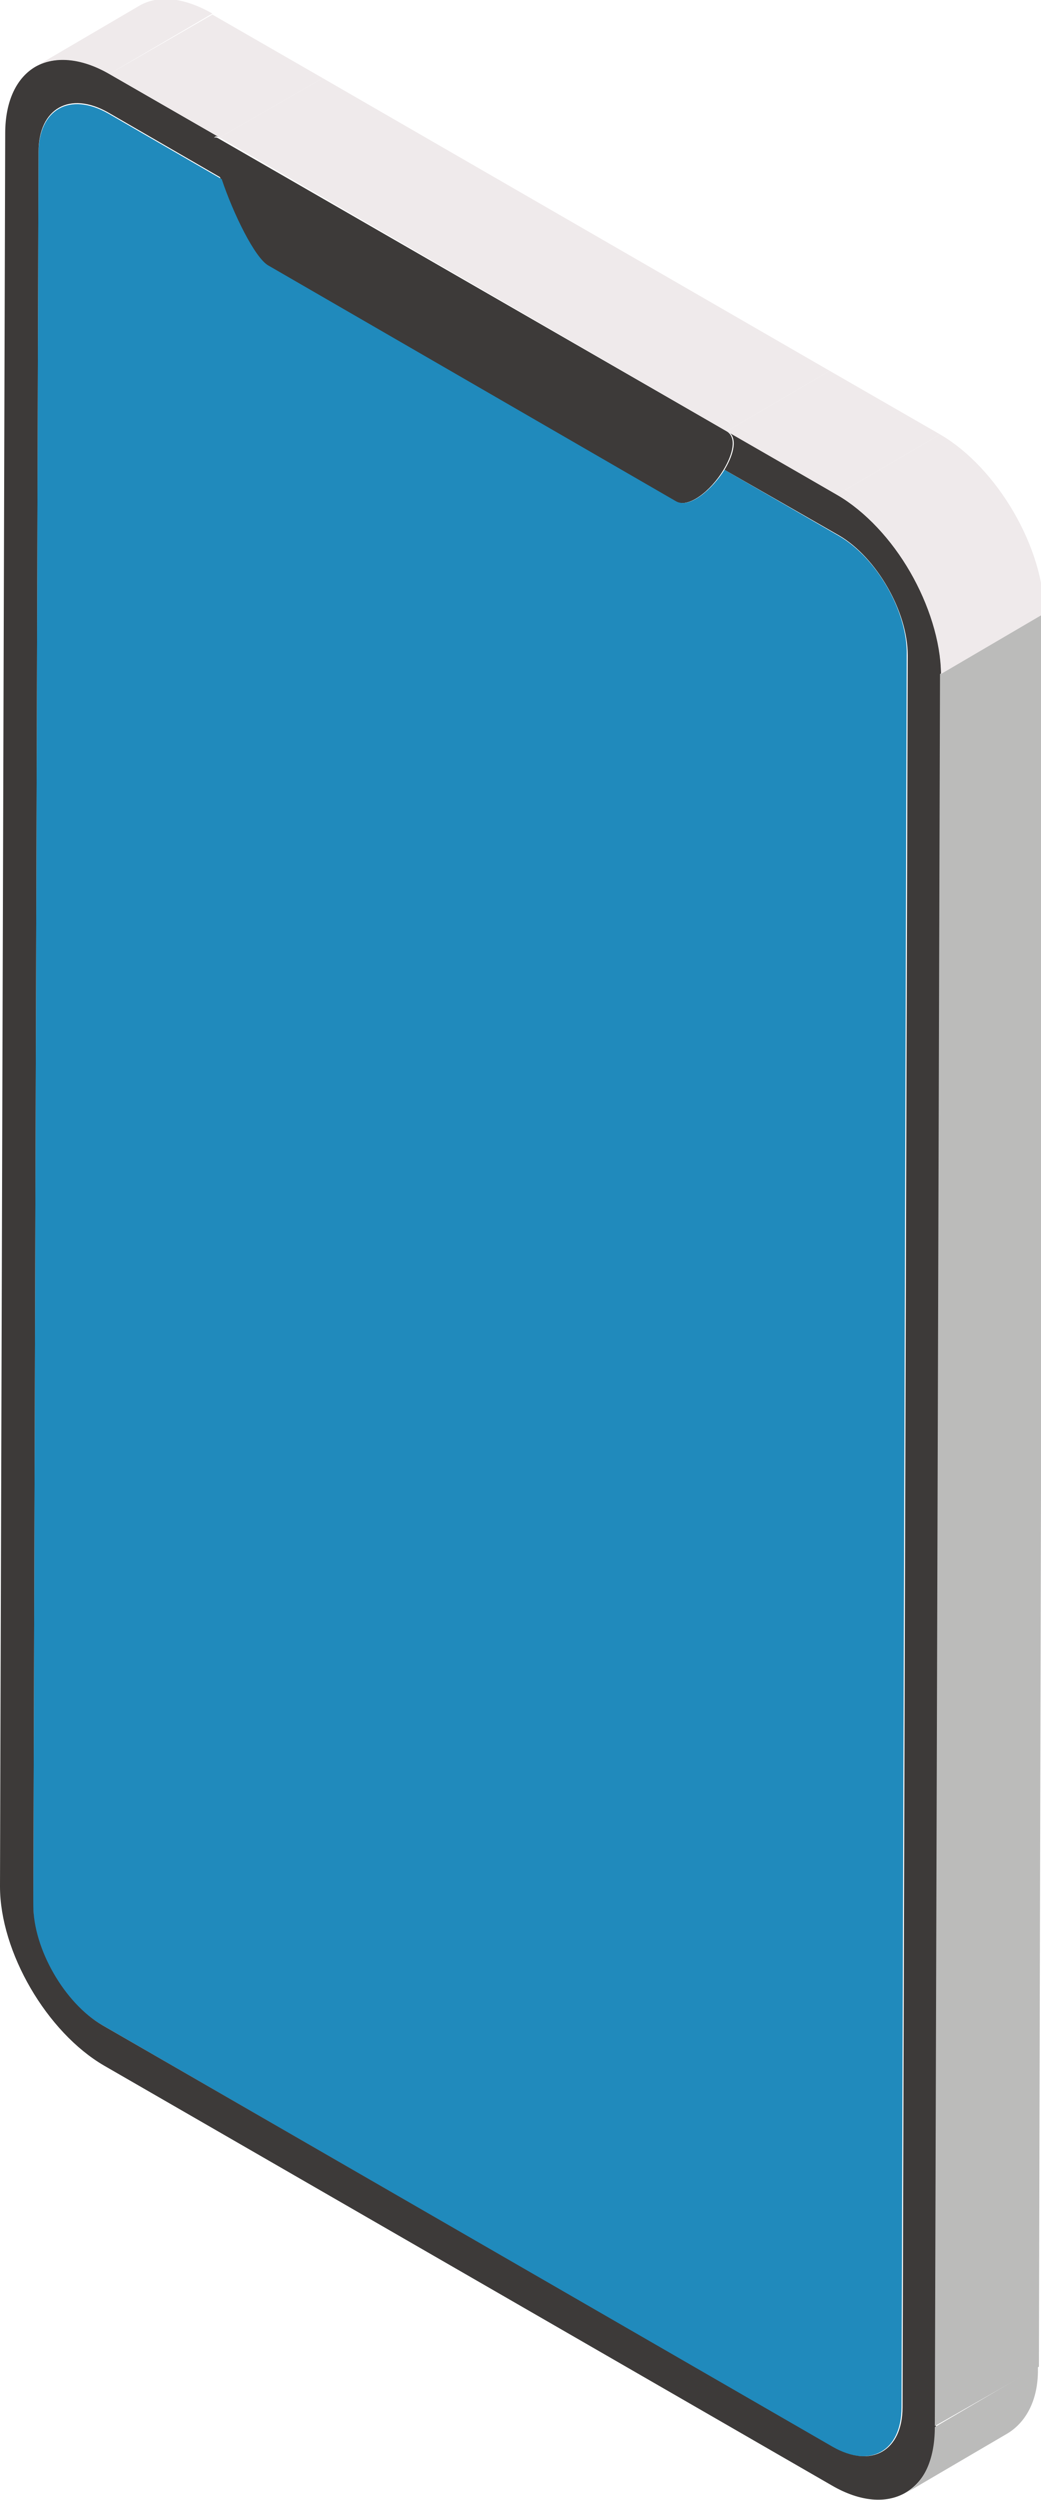 <?xml version="1.0" encoding="utf-8"?>
<!-- Generator: Adobe Illustrator 27.5.0, SVG Export Plug-In . SVG Version: 6.00 Build 0)  -->
<svg version="1.1" id="レイヤー_1" xmlns="http://www.w3.org/2000/svg" xmlns:xlink="http://www.w3.org/1999/xlink" x="0px"
	 y="0px" viewBox="0 0 100 240" style="enable-background:new 0 0 100 240;" xml:space="preserve">
<style type="text/css">
	.st0{fill:#3D3A39;}
	.st1{fill:#208ABC;}
	.st2{fill:#BBBBBA;}
	.st3{fill:#EFEAEB;}
</style>
<g>
	<g>
		<path class="st0" d="M69.8,41.4c1,0.6,0.6,2.2-0.3,3.7c-1.2,2-3.4,3.8-4.7,3L25.7,25.5c-1.3-0.8-3.4-5-4.5-8.3
			c-0.8-2.5-1.2-4.5-0.2-3.9L69.8,41.4z"/>
	</g>
	<g>
		<path class="st1" d="M80.5,51.4c3.7,2.1,6.7,7.3,6.6,11.5l-0.5,168.2c0,4.2-3,5.9-6.7,3.8L9.8,194.4c-3.7-2.1-6.7-7.3-6.6-11.5
			L3.7,14.7c0-4.2,3-5.9,6.7-3.8l10.9,6.3c1.1,3.3,3.2,7.6,4.5,8.3l39.1,22.6c1.3,0.8,3.5-1.1,4.7-3L80.5,51.4z"/>
	</g>
	<g>
		<path class="st0" d="M80.4,47.5c5.5,3.2,10,10.9,10,17.2l-0.5,168.2c0,6.3-4.5,8.9-10,5.7L10,198.3c-5.5-3.2-10-10.9-10-17.2
			L0.5,12.8c0-6.3,4.5-8.9,10-5.7l10.6,6.1c-1-0.6-0.7,1.4,0.2,3.9l-10.9-6.3c-3.7-2.1-6.7-0.4-6.7,3.8L3.2,182.9
			c0,4.2,3,9.4,6.6,11.5L80,234.9c3.7,2.1,6.7,0.4,6.7-3.8l0.5-168.2c0-4.2-3-9.4-6.6-11.5l-11-6.3c0.9-1.5,1.3-3.1,0.3-3.7
			L80.4,47.5z"/>
	</g>
	<g>
		<g>
			<polygon class="st2" points="90.3,64.7 100.2,58.9 99.8,227.2 89.8,232.9 			"/>
		</g>
		<g>
			<path class="st2" d="M96.8,233.6l-9.9,5.8c1.8-1,2.9-3.2,2.9-6.4l9.9-5.8C99.8,230.3,98.6,232.5,96.8,233.6z"/>
		</g>
	</g>
	<g>
		<g>
			<g>
				<path class="st3" d="M3.4,6.4l9.9-5.8c1.8-1.1,4.3-0.9,7.1,0.7l-9.9,5.8C7.7,5.5,5.2,5.4,3.4,6.4z"/>
			</g>
			<g>
				<g>
					<polygon class="st3" points="10.5,7.1 20.4,1.4 31,7.5 21.1,13.2 					"/>
				</g>
				<g>
					<polygon class="st3" points="21.1,13.2 31,7.5 79.7,35.6 69.8,41.4 					"/>
				</g>
				<g>
					<polygon class="st3" points="69.8,41.4 79.7,35.6 90.3,41.7 80.4,47.5 					"/>
				</g>
			</g>
		</g>
		<g>
			<path class="st3" d="M80.4,47.5l9.9-5.8c5.5,3.2,10,10.9,10,17.2l-9.9,5.8C90.3,58.4,85.9,50.6,80.4,47.5z"/>
		</g>
	</g>
</g>
</svg>
